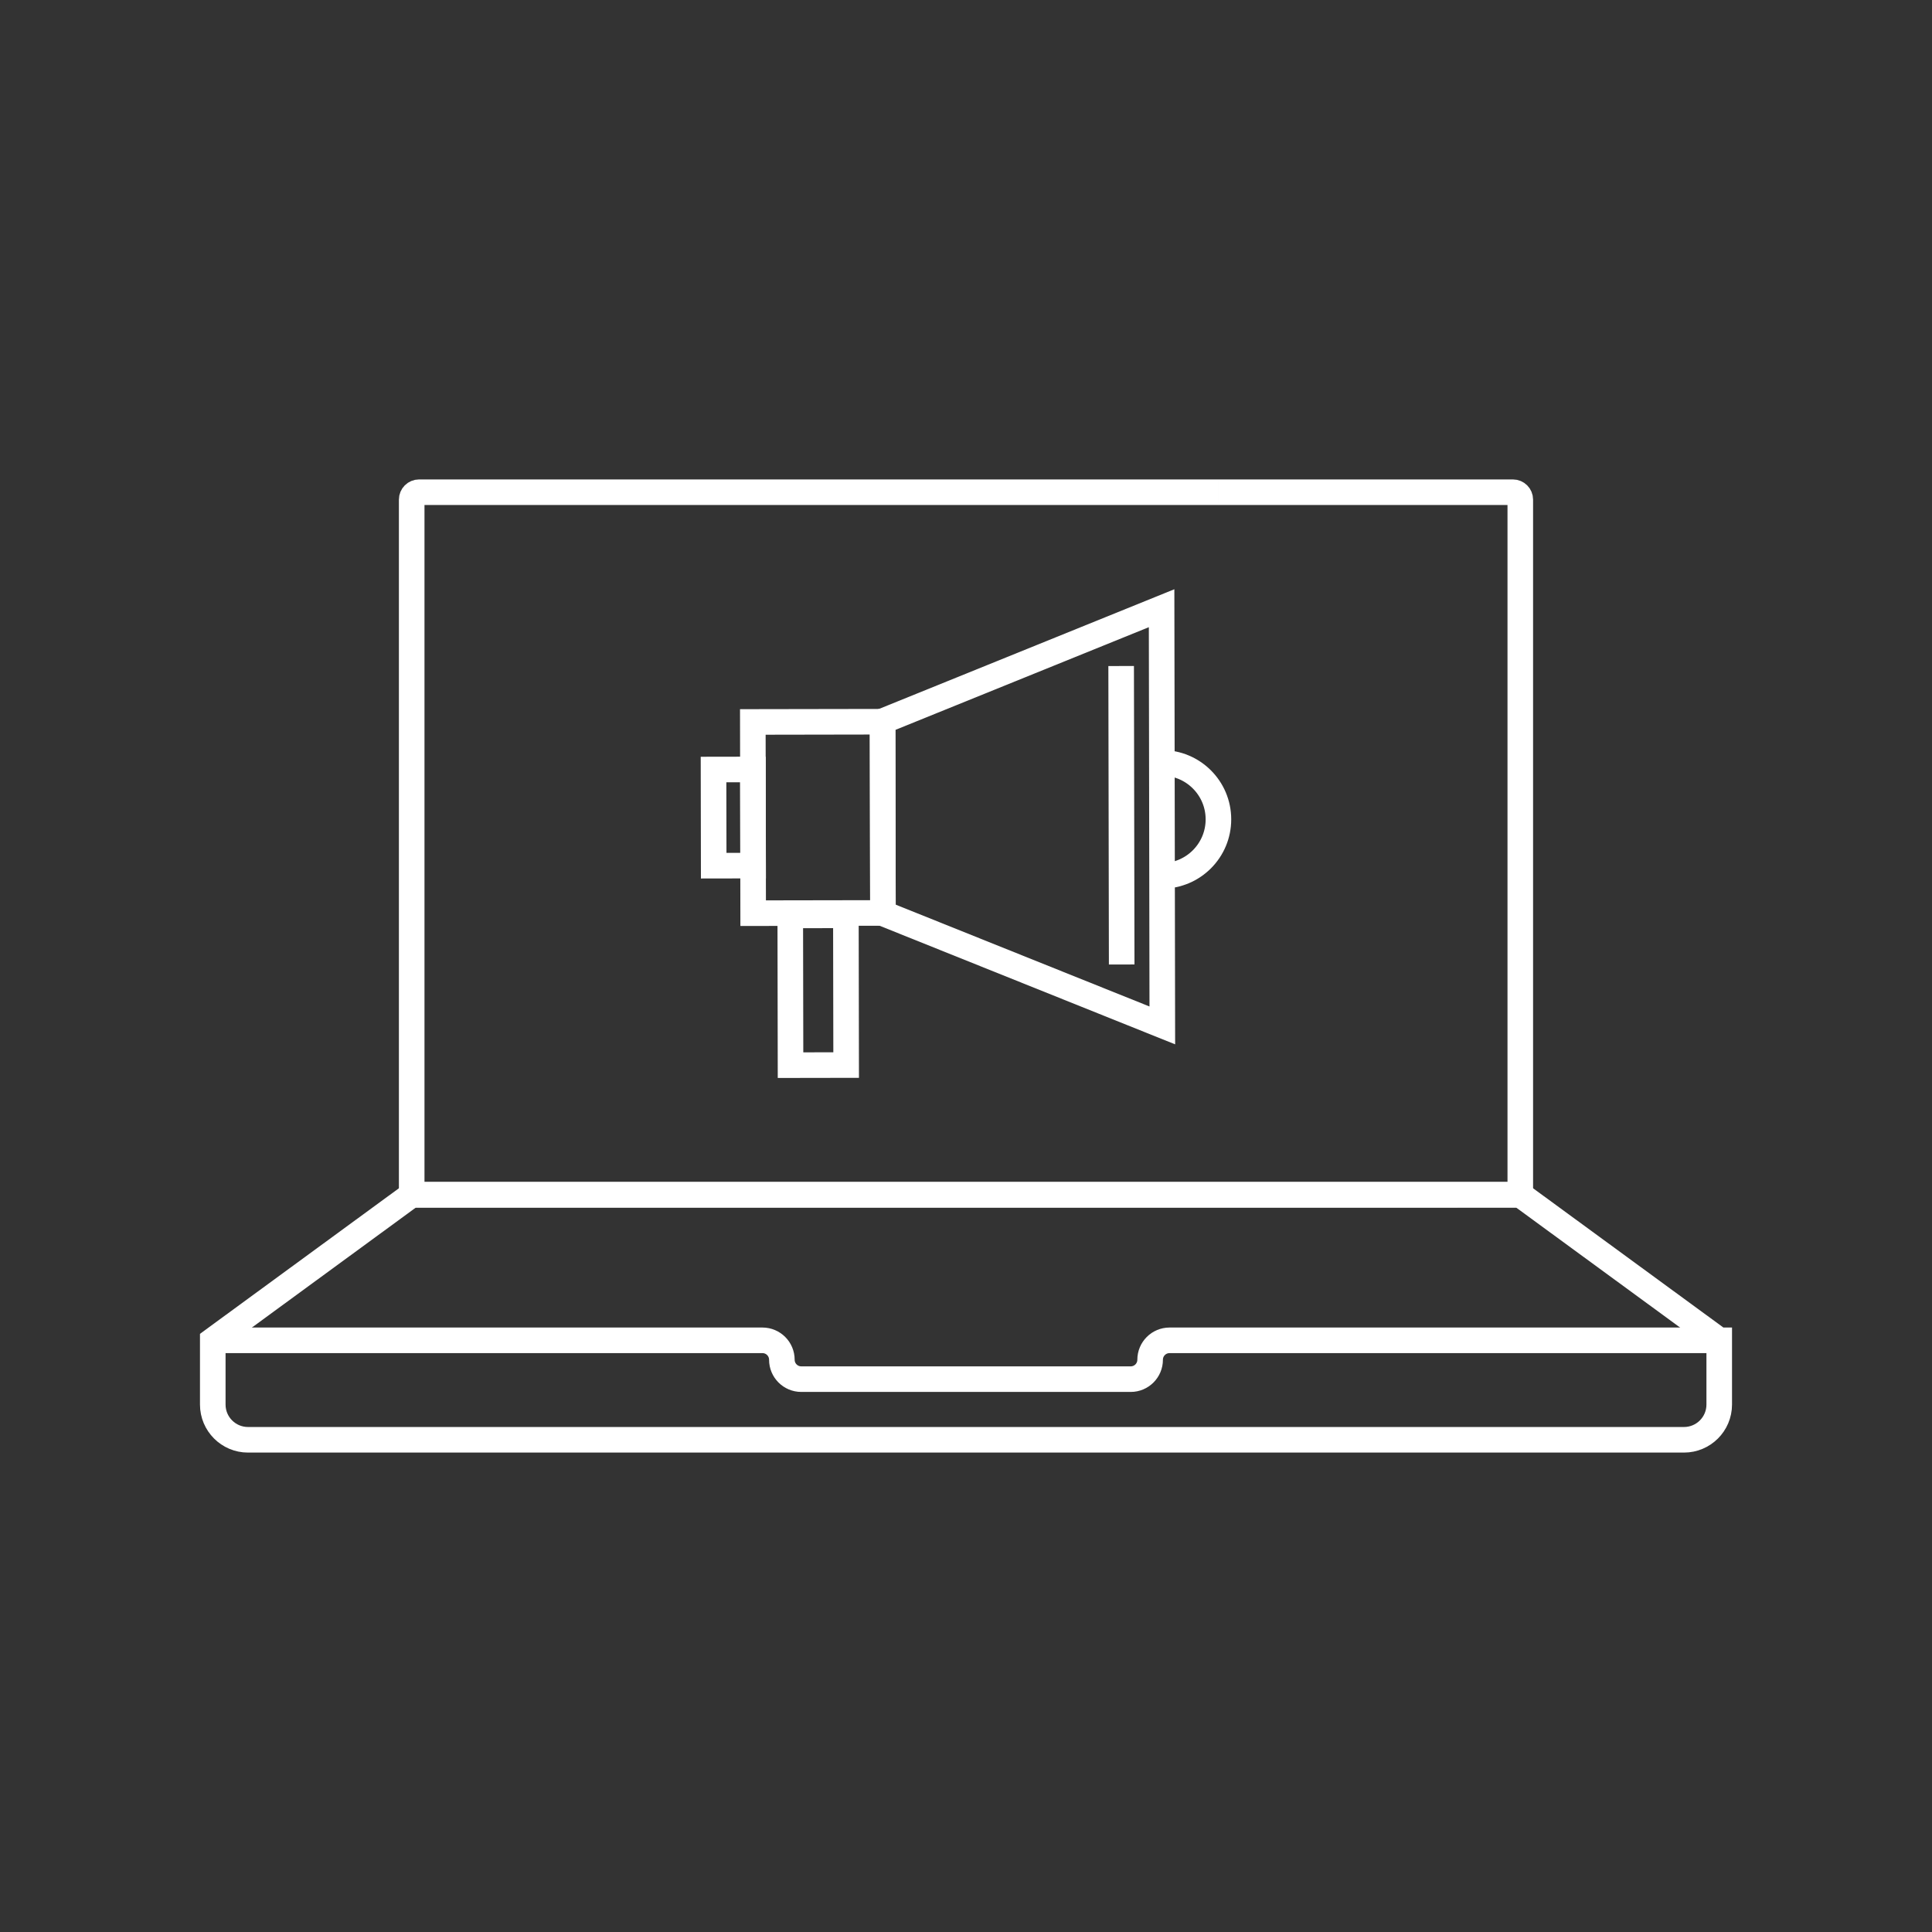 <?xml version="1.0" encoding="UTF-8"?>
<svg id="Layer_1" data-name="Layer 1" xmlns="http://www.w3.org/2000/svg" viewBox="0 0 1080 1080">
  <rect x="0" y="0" width="1080" height="1080" fill="#333333" stroke="none"/>
  <defs>
    <style>
      .cls-1 {
        fill: none;
        stroke: #fff;
        stroke-miterlimit: 10;
        stroke-width: 14.3px;
      }
    </style>
  </defs>
  <g>
    <path class="cls-1" d="M649.49,426.46c17.44-.03,31.6,14.08,31.62,31.52.03,17.44-14.08,31.6-31.52,31.62"/>
    <rect class="cls-1" x="420.94" y="403.5" width="72.54" height="106.9" transform="translate(-.81 .81) rotate(-.1)"/>
    <polygon class="cls-1" points="649.74 573.21 493.58 510.55 493.37 403.2 649.34 340 649.74 573.21"/>
    <rect class="cls-1" x="398.93" y="430.14" width="22.03" height="53.75" transform="translate(-.81 .73) rotate(-.1)"/>
    <rect class="cls-1" x="441.85" y="511.69" width="31.09" height="83.7" transform="translate(-.98 .81) rotate(-.1)"/>
    <line class="cls-1" x1="626.73" y1="372.31" x2="627.03" y2="539.16"/>
  </g>
  <g>
    <path class="cls-1" d="M681.11,275.15h164.61c2.28,0,4.13,1.85,4.13,4.13v388.6H230.14v-388.6c0-2.28,1.85-4.13,4.13-4.13h446.84"/>
    <path class="cls-1" d="M961.06,749.25v35.91c0,10.87-8.82,19.69-19.69,19.69H138.63c-10.87,0-19.69-8.82-19.69-19.69v-35.91l111.2-81.37h619.72l111.2,81.37Z"/>
    <path class="cls-1" d="M956.23,749.25h-302.45c-5.99,0-10.85,4.86-10.85,10.85h0c0,5.99-4.86,10.85-10.85,10.85h-184.16c-5.99,0-10.85-4.86-10.85-10.85h0c0-5.99-4.86-10.85-10.85-10.85H123.77"/>
  </g>
</svg>